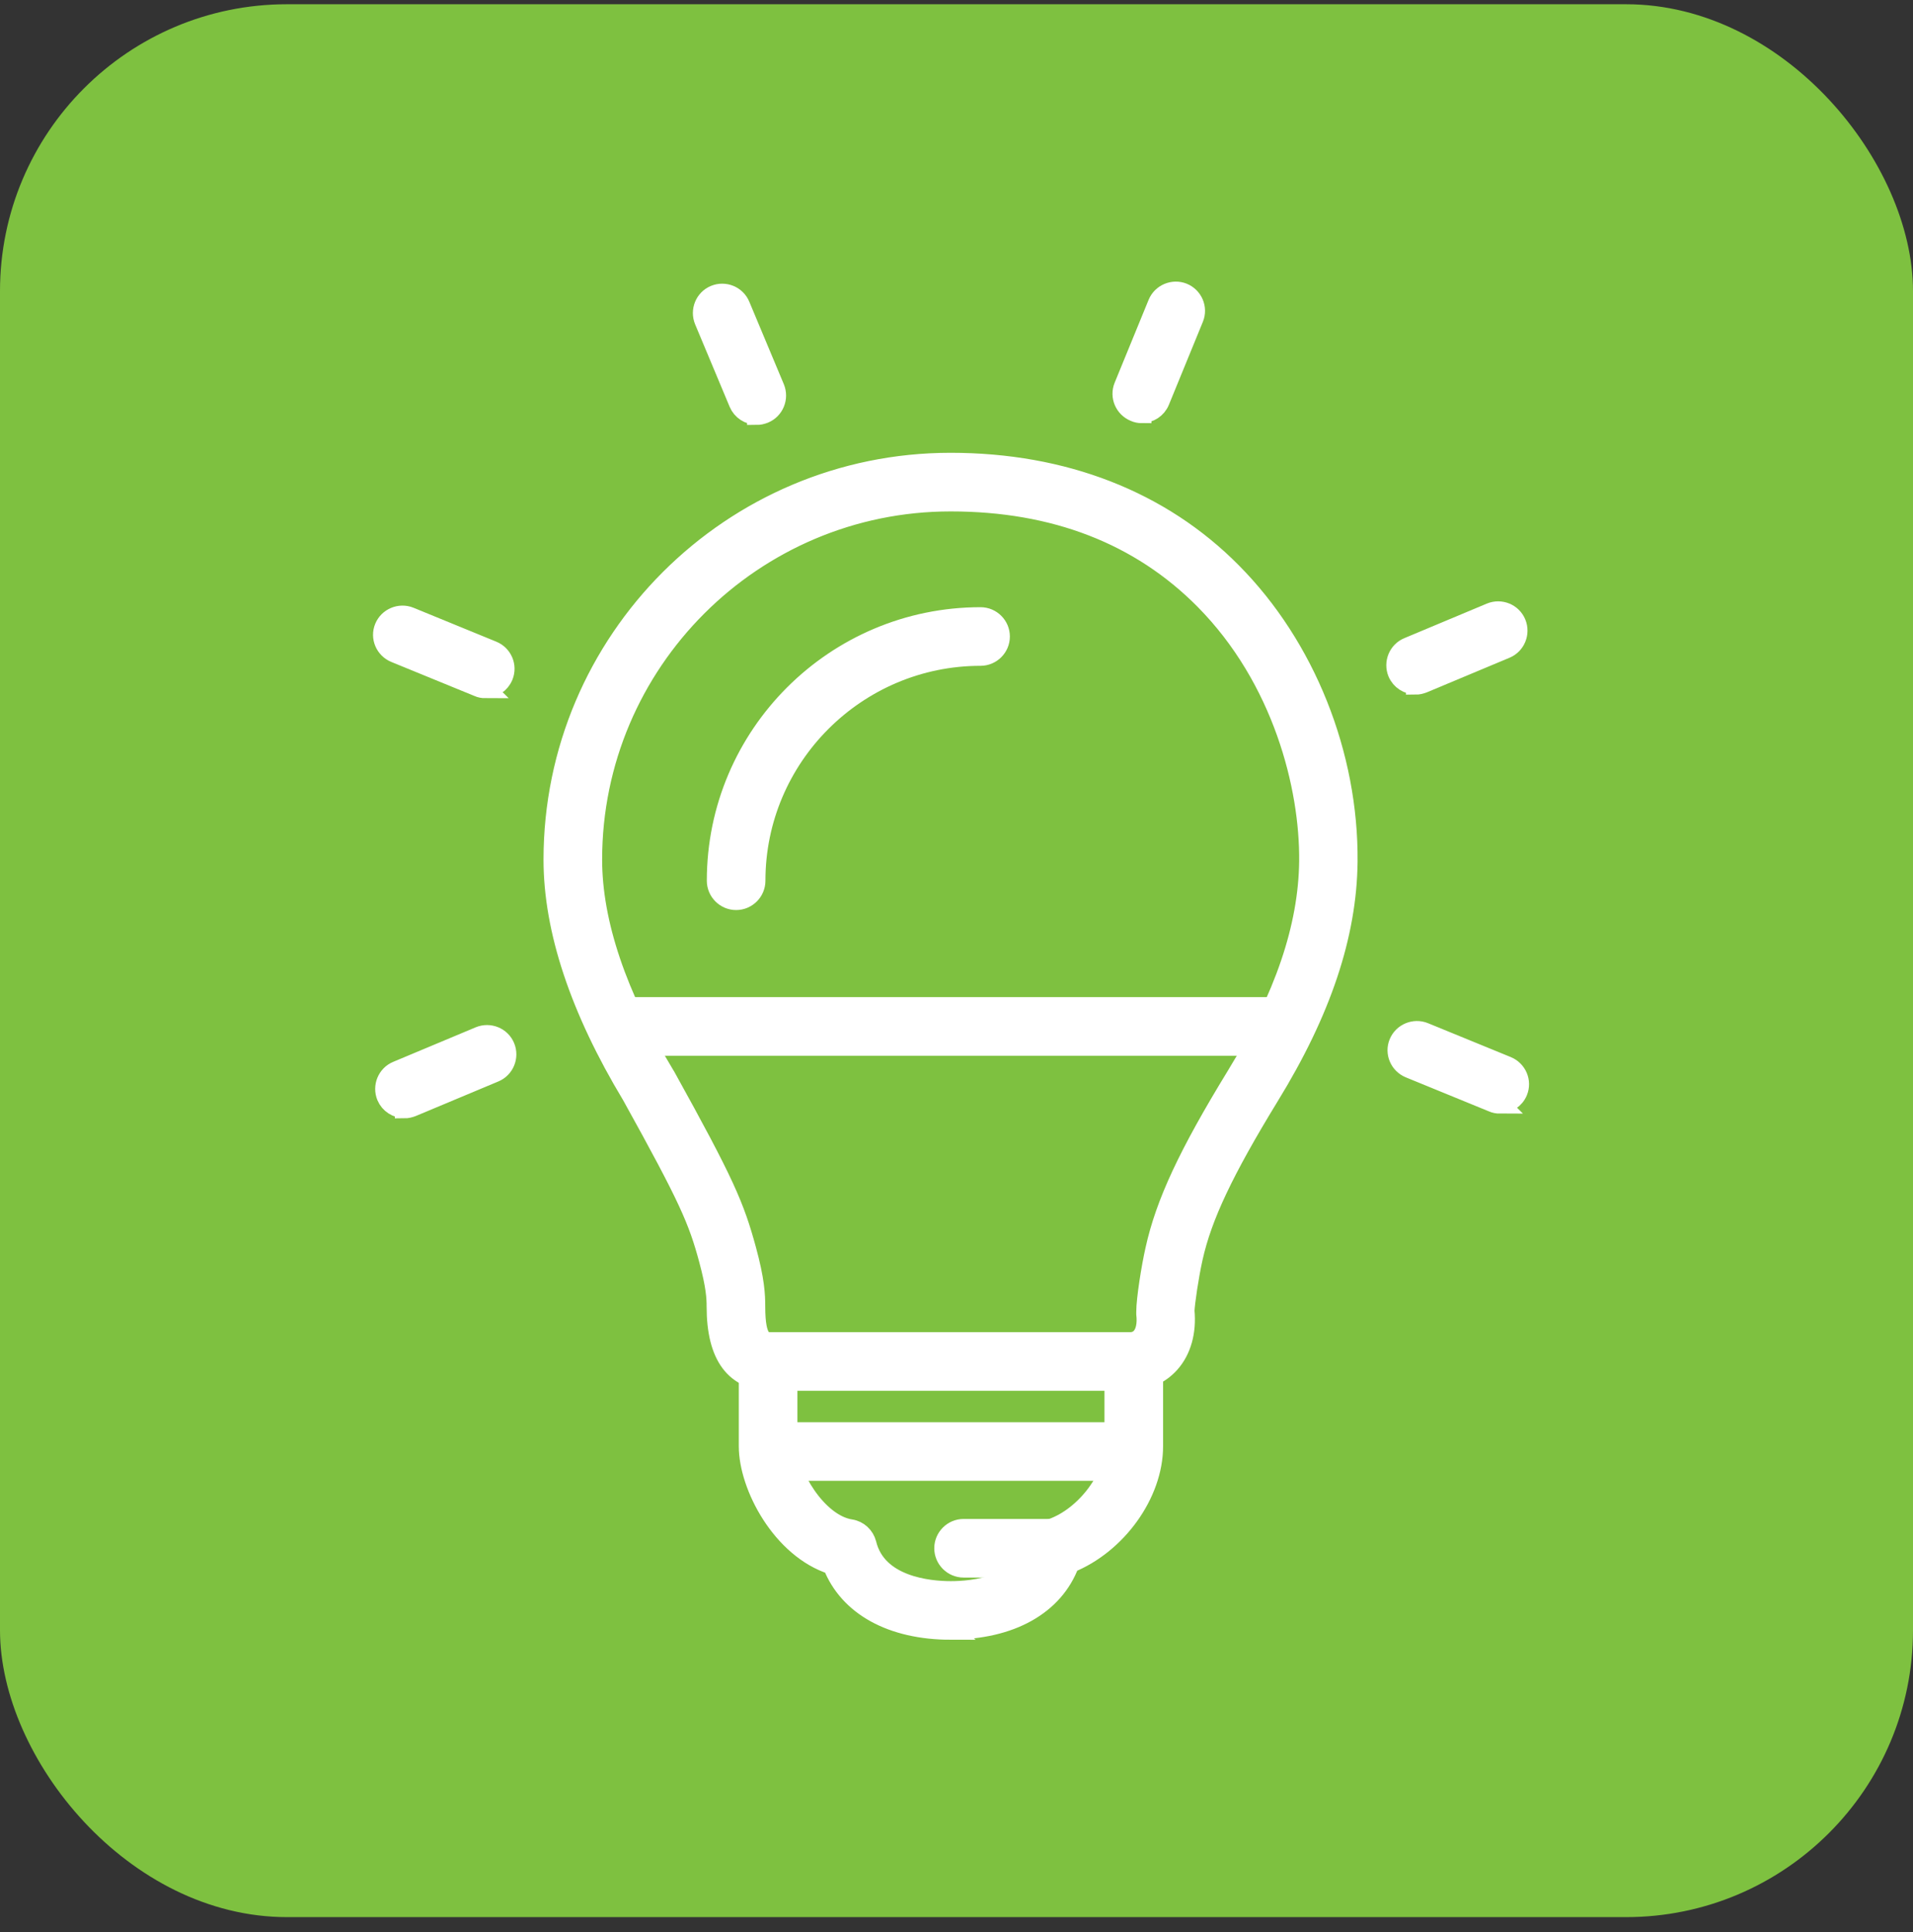 <svg width="100" height="101" viewBox="0 0 100 101" fill="none" xmlns="http://www.w3.org/2000/svg">
<rect x="0" y="0" width="100" height="101" fill="#333333" stroke="none"/>
<g id="Group 8">
<rect id="Rectangle 6" y="0.222" width="100" height="100" rx="15" fill="#7ec140"/>
<g id="Group 1113">
<path id="Vector" d="M39.553 21.704C39.151 21.704 38.769 21.467 38.604 21.075L36.798 16.761C36.581 16.234 36.829 15.625 37.355 15.409C37.881 15.192 38.49 15.439 38.707 15.966L40.513 20.28C40.73 20.807 40.482 21.416 39.956 21.632C39.822 21.684 39.688 21.715 39.553 21.715V21.704Z" fill="#ffffff" stroke="#ffffff"/>
<path id="Vector_2" d="M59.69 21.622C59.556 21.622 59.432 21.601 59.298 21.539C58.772 21.322 58.514 20.724 58.73 20.197L60.506 15.862C60.722 15.336 61.331 15.088 61.847 15.295C62.374 15.511 62.632 16.11 62.415 16.637L60.64 20.971C60.475 21.374 60.093 21.611 59.69 21.611V21.622Z" fill="#ffffff" stroke="#ffffff"/>
<path id="Vector_3" d="M73.996 35.803C73.594 35.803 73.212 35.566 73.046 35.174C72.83 34.647 73.077 34.038 73.604 33.822L77.918 32.015C78.445 31.799 79.053 32.046 79.27 32.573C79.487 33.099 79.239 33.708 78.713 33.925L74.398 35.731C74.264 35.783 74.13 35.814 73.996 35.814V35.803Z" fill="#ffffff" stroke="#ffffff"/>
<path id="Vector_4" d="M21.14 57.953C20.738 57.953 20.356 57.716 20.191 57.324C19.974 56.797 20.221 56.188 20.748 55.972L25.062 54.165C25.589 53.949 26.198 54.196 26.414 54.723C26.631 55.249 26.383 55.858 25.857 56.075L21.543 57.881C21.408 57.933 21.274 57.964 21.14 57.964V57.953Z" fill="#ffffff" stroke="#ffffff"/>
<path id="Vector_5" d="M78.403 57.716C78.269 57.716 78.145 57.695 78.011 57.633L73.676 55.858C73.149 55.641 72.891 55.043 73.108 54.516C73.325 53.99 73.934 53.742 74.45 53.949L78.785 55.724C79.311 55.941 79.569 56.539 79.353 57.066C79.187 57.468 78.805 57.706 78.393 57.706L78.403 57.716Z" fill="#ffffff" stroke="#ffffff"/>
<path id="Vector_6" d="M25.372 36C25.238 36 25.114 35.979 24.98 35.917L20.645 34.142C20.118 33.925 19.86 33.326 20.077 32.8C20.294 32.273 20.903 32.026 21.419 32.232L25.754 34.008C26.28 34.224 26.538 34.823 26.321 35.349C26.156 35.752 25.774 35.989 25.361 35.989L25.372 36Z" fill="#ffffff" stroke="#ffffff"/>
<path id="Vector_7" d="M59.061 72.207H40.338C38.418 72.207 37.438 70.896 37.438 68.306C37.438 67.841 37.407 67.232 37.035 65.849C36.478 63.785 36.003 62.67 33.01 57.272C30.295 52.762 28.912 48.612 28.912 44.938C28.912 33.481 38.232 24.171 49.689 24.171C55.603 24.171 60.692 26.153 64.407 29.91C68.257 33.791 70.518 39.457 70.466 45.052C70.425 48.881 69.083 52.886 66.368 57.303C63.984 61.205 62.859 63.578 62.374 65.756C62.157 66.727 61.961 68.089 61.941 68.522C62.044 69.617 61.775 70.597 61.166 71.278C60.63 71.877 59.876 72.207 59.051 72.207H59.061ZM49.689 26.236C39.368 26.236 30.976 34.627 30.976 44.938C30.976 48.241 32.256 52.039 34.785 56.23L34.806 56.261C37.912 61.865 38.408 63.052 39.027 65.312C39.471 66.933 39.502 67.707 39.502 68.306C39.502 70.143 39.946 70.143 40.338 70.143H59.061C59.309 70.143 59.494 70.06 59.639 69.906C59.866 69.658 59.959 69.224 59.897 68.688V68.574C59.897 67.913 60.165 66.231 60.372 65.323C60.908 62.897 62.095 60.348 64.614 56.23C67.122 52.132 68.371 48.478 68.412 45.031C68.453 41.129 67.029 35.484 62.952 31.365C59.587 27.97 55.128 26.236 49.699 26.236H49.689Z" fill="#ffffff" stroke="#ffffff"/>
<path id="Vector_8" d="M38.48 47.075C37.912 47.075 37.448 46.61 37.448 46.042C37.448 38.435 43.641 32.243 51.258 32.243C51.825 32.243 52.29 32.707 52.29 33.275C52.29 33.843 51.825 34.307 51.258 34.307C44.786 34.307 39.512 39.571 39.512 46.042C39.512 46.61 39.048 47.075 38.48 47.075Z" fill="#ffffff" stroke="#ffffff"/>
<path id="Vector_9" d="M66.895 52.627H32.215V54.692H66.895V52.627Z" fill="#ffffff" stroke="#ffffff"/>
<path id="Vector_10" d="M49.71 85.222C46.603 85.222 44.343 83.963 43.507 81.816C40.843 80.97 39.12 77.677 39.12 75.613V71.185H41.184V75.613C41.184 77.048 42.722 79.659 44.466 79.927C44.879 79.989 45.209 80.299 45.313 80.701C45.849 82.91 48.564 83.158 49.699 83.158C50.835 83.158 53.549 82.921 54.086 80.701C54.169 80.34 54.447 80.061 54.798 79.948C56.594 79.422 58.235 77.347 58.235 75.603V71.175H60.299V75.603C60.299 78.111 58.38 80.743 55.923 81.734C55.118 83.922 52.837 85.212 49.699 85.212L49.71 85.222Z" fill="#ffffff" stroke="#ffffff"/>
<path id="Vector_11" d="M59.288 74.849H40.162V76.913H59.288V74.849Z" fill="#ffffff" stroke="#ffffff"/>
<path id="Vector_12" d="M55.097 81.971H50.37C49.803 81.971 49.338 81.507 49.338 80.939C49.338 80.371 49.803 79.907 50.37 79.907H55.097C55.665 79.907 56.13 80.371 56.13 80.939C56.13 81.507 55.665 81.971 55.097 81.971Z" fill="#ffffff" stroke="#ffffff"/>
</g>
</g>
</svg>
